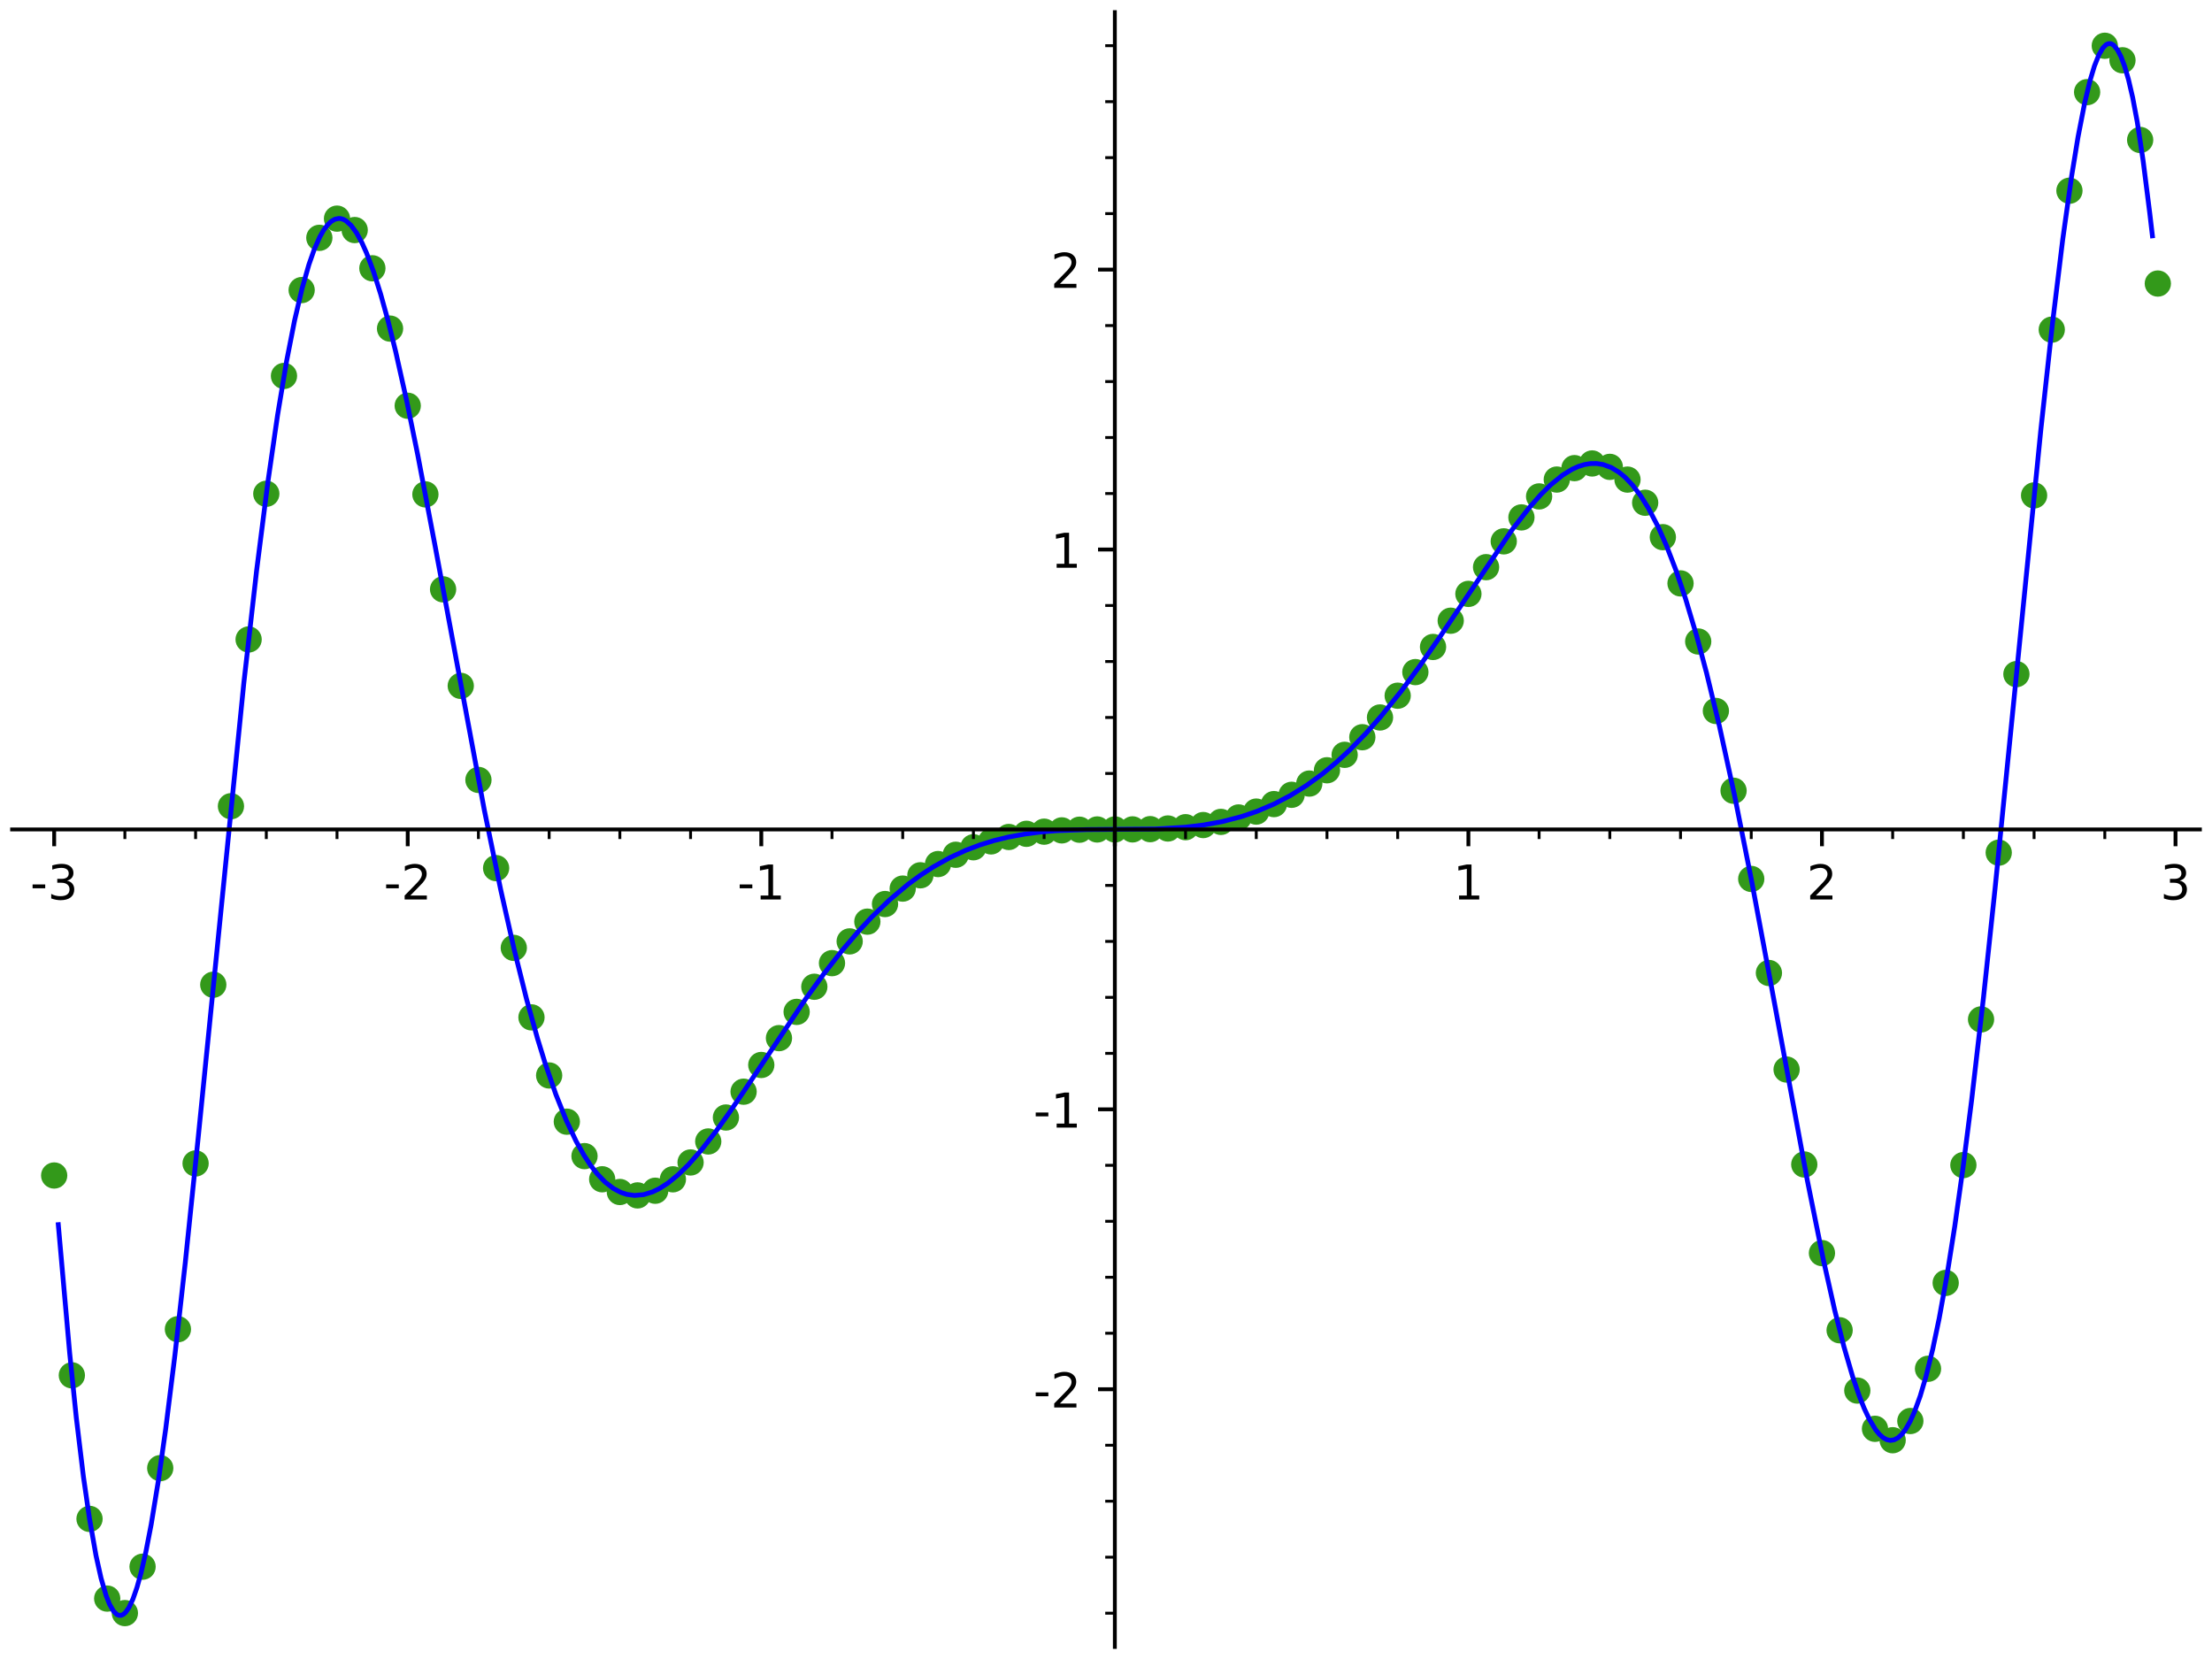 <?xml version="1.0" encoding="utf-8" standalone="no"?>
<!DOCTYPE svg PUBLIC "-//W3C//DTD SVG 1.1//EN"
  "http://www.w3.org/Graphics/SVG/1.1/DTD/svg11.dtd">
<!-- Created with matplotlib (http://matplotlib.org/) -->
<svg height="345.6pt" version="1.1" viewBox="0 0 460.8 345.6" width="460.8pt" xmlns="http://www.w3.org/2000/svg" xmlns:xlink="http://www.w3.org/1999/xlink">
 <defs>
  <style type="text/css">
*{stroke-linecap:butt;stroke-linejoin:round;}
  </style>
 </defs>
 <g id="figure_1">
  <g id="patch_1">
   <path d="M 0 345.6 
L 460.8 345.6 
L 460.8 0 
L 0 0 
z
" style="fill:#ffffff;"/>
  </g>
  <g id="axes_1">
   <g id="patch_2">
    <path d="M 2.52 343.08 
L 458.28 343.08 
L 458.28 2.52 
L 2.52 2.52 
z
" style="fill:#ffffff;"/>
   </g>
   <g id="PathCollection_1">
    <defs>
     <path d="M 0 2.739 
C 0.726 2.739 1.423 2.45 1.936 1.936 
C 2.45 1.423 2.739 0.726 2.739 0 
C 2.739 -0.726 2.45 -1.423 1.936 -1.936 
C 1.423 -2.45 0.726 -2.739 0 -2.739 
C -0.726 -2.739 -1.423 -2.45 -1.936 -1.936 
C -2.45 -1.423 -2.739 -0.726 -2.739 0 
C -2.739 0.726 -2.45 1.423 -1.936 1.936 
C -1.423 2.45 -0.726 2.739 0 2.739 
z
" id="C0_0_0450a8b1fb"/>
    </defs>
    <g clip-path="url(#pcba7b1904e)">
     <use style="fill:#33991a;" x="11.285" xlink:href="#C0_0_0450a8b1fb" y="244.877"/>
    </g>
    <g clip-path="url(#pcba7b1904e)">
     <use style="fill:#33991a;" x="14.967" xlink:href="#C0_0_0450a8b1fb" y="286.504"/>
    </g>
    <g clip-path="url(#pcba7b1904e)">
     <use style="fill:#33991a;" x="18.65" xlink:href="#C0_0_0450a8b1fb" y="316.412"/>
    </g>
    <g clip-path="url(#pcba7b1904e)">
     <use style="fill:#33991a;" x="22.332" xlink:href="#C0_0_0450a8b1fb" y="333.014"/>
    </g>
    <g clip-path="url(#pcba7b1904e)">
     <use style="fill:#33991a;" x="26.015" xlink:href="#C0_0_0450a8b1fb" y="336.038"/>
    </g>
    <g clip-path="url(#pcba7b1904e)">
     <use style="fill:#33991a;" x="29.698" xlink:href="#C0_0_0450a8b1fb" y="326.375"/>
    </g>
    <g clip-path="url(#pcba7b1904e)">
     <use style="fill:#33991a;" x="33.38" xlink:href="#C0_0_0450a8b1fb" y="305.841"/>
    </g>
    <g clip-path="url(#pcba7b1904e)">
     <use style="fill:#33991a;" x="37.063" xlink:href="#C0_0_0450a8b1fb" y="276.899"/>
    </g>
    <g clip-path="url(#pcba7b1904e)">
     <use style="fill:#33991a;" x="40.746" xlink:href="#C0_0_0450a8b1fb" y="242.365"/>
    </g>
    <g clip-path="url(#pcba7b1904e)">
     <use style="fill:#33991a;" x="44.428" xlink:href="#C0_0_0450a8b1fb" y="205.135"/>
    </g>
    <g clip-path="url(#pcba7b1904e)">
     <use style="fill:#33991a;" x="48.111" xlink:href="#C0_0_0450a8b1fb" y="167.949"/>
    </g>
    <g clip-path="url(#pcba7b1904e)">
     <use style="fill:#33991a;" x="51.793" xlink:href="#C0_0_0450a8b1fb" y="133.211"/>
    </g>
    <g clip-path="url(#pcba7b1904e)">
     <use style="fill:#33991a;" x="55.476" xlink:href="#C0_0_0450a8b1fb" y="102.863"/>
    </g>
    <g clip-path="url(#pcba7b1904e)">
     <use style="fill:#33991a;" x="59.159" xlink:href="#C0_0_0450a8b1fb" y="78.315"/>
    </g>
    <g clip-path="url(#pcba7b1904e)">
     <use style="fill:#33991a;" x="62.841" xlink:href="#C0_0_0450a8b1fb" y="60.429"/>
    </g>
    <g clip-path="url(#pcba7b1904e)">
     <use style="fill:#33991a;" x="66.524" xlink:href="#C0_0_0450a8b1fb" y="49.546"/>
    </g>
    <g clip-path="url(#pcba7b1904e)">
     <use style="fill:#33991a;" x="70.206" xlink:href="#C0_0_0450a8b1fb" y="45.546"/>
    </g>
    <g clip-path="url(#pcba7b1904e)">
     <use style="fill:#33991a;" x="73.889" xlink:href="#C0_0_0450a8b1fb" y="47.924"/>
    </g>
    <g clip-path="url(#pcba7b1904e)">
     <use style="fill:#33991a;" x="77.572" xlink:href="#C0_0_0450a8b1fb" y="55.89"/>
    </g>
    <g clip-path="url(#pcba7b1904e)">
     <use style="fill:#33991a;" x="81.254" xlink:href="#C0_0_0450a8b1fb" y="68.454"/>
    </g>
    <g clip-path="url(#pcba7b1904e)">
     <use style="fill:#33991a;" x="84.937" xlink:href="#C0_0_0450a8b1fb" y="84.527"/>
    </g>
    <g clip-path="url(#pcba7b1904e)">
     <use style="fill:#33991a;" x="88.619" xlink:href="#C0_0_0450a8b1fb" y="102.989"/>
    </g>
    <g clip-path="url(#pcba7b1904e)">
     <use style="fill:#33991a;" x="92.302" xlink:href="#C0_0_0450a8b1fb" y="122.768"/>
    </g>
    <g clip-path="url(#pcba7b1904e)">
     <use style="fill:#33991a;" x="95.985" xlink:href="#C0_0_0450a8b1fb" y="142.88"/>
    </g>
    <g clip-path="url(#pcba7b1904e)">
     <use style="fill:#33991a;" x="99.667" xlink:href="#C0_0_0450a8b1fb" y="162.473"/>
    </g>
    <g clip-path="url(#pcba7b1904e)">
     <use style="fill:#33991a;" x="103.35" xlink:href="#C0_0_0450a8b1fb" y="180.848"/>
    </g>
    <g clip-path="url(#pcba7b1904e)">
     <use style="fill:#33991a;" x="107.033" xlink:href="#C0_0_0450a8b1fb" y="197.463"/>
    </g>
    <g clip-path="url(#pcba7b1904e)">
     <use style="fill:#33991a;" x="110.715" xlink:href="#C0_0_0450a8b1fb" y="211.937"/>
    </g>
    <g clip-path="url(#pcba7b1904e)">
     <use style="fill:#33991a;" x="114.398" xlink:href="#C0_0_0450a8b1fb" y="224.038"/>
    </g>
    <g clip-path="url(#pcba7b1904e)">
     <use style="fill:#33991a;" x="118.08" xlink:href="#C0_0_0450a8b1fb" y="233.667"/>
    </g>
    <g clip-path="url(#pcba7b1904e)">
     <use style="fill:#33991a;" x="121.763" xlink:href="#C0_0_0450a8b1fb" y="240.84"/>
    </g>
    <g clip-path="url(#pcba7b1904e)">
     <use style="fill:#33991a;" x="125.446" xlink:href="#C0_0_0450a8b1fb" y="245.663"/>
    </g>
    <g clip-path="url(#pcba7b1904e)">
     <use style="fill:#33991a;" x="129.128" xlink:href="#C0_0_0450a8b1fb" y="248.314"/>
    </g>
    <g clip-path="url(#pcba7b1904e)">
     <use style="fill:#33991a;" x="132.811" xlink:href="#C0_0_0450a8b1fb" y="249.024"/>
    </g>
    <g clip-path="url(#pcba7b1904e)">
     <use style="fill:#33991a;" x="136.493" xlink:href="#C0_0_0450a8b1fb" y="248.051"/>
    </g>
    <g clip-path="url(#pcba7b1904e)">
     <use style="fill:#33991a;" x="140.176" xlink:href="#C0_0_0450a8b1fb" y="245.671"/>
    </g>
    <g clip-path="url(#pcba7b1904e)">
     <use style="fill:#33991a;" x="143.859" xlink:href="#C0_0_0450a8b1fb" y="242.16"/>
    </g>
    <g clip-path="url(#pcba7b1904e)">
     <use style="fill:#33991a;" x="147.541" xlink:href="#C0_0_0450a8b1fb" y="237.786"/>
    </g>
    <g clip-path="url(#pcba7b1904e)">
     <use style="fill:#33991a;" x="151.224" xlink:href="#C0_0_0450a8b1fb" y="232.797"/>
    </g>
    <g clip-path="url(#pcba7b1904e)">
     <use style="fill:#33991a;" x="154.906" xlink:href="#C0_0_0450a8b1fb" y="227.419"/>
    </g>
    <g clip-path="url(#pcba7b1904e)">
     <use style="fill:#33991a;" x="158.589" xlink:href="#C0_0_0450a8b1fb" y="221.852"/>
    </g>
    <g clip-path="url(#pcba7b1904e)">
     <use style="fill:#33991a;" x="162.272" xlink:href="#C0_0_0450a8b1fb" y="216.263"/>
    </g>
    <g clip-path="url(#pcba7b1904e)">
     <use style="fill:#33991a;" x="165.954" xlink:href="#C0_0_0450a8b1fb" y="210.795"/>
    </g>
    <g clip-path="url(#pcba7b1904e)">
     <use style="fill:#33991a;" x="169.637" xlink:href="#C0_0_0450a8b1fb" y="205.56"/>
    </g>
    <g clip-path="url(#pcba7b1904e)">
     <use style="fill:#33991a;" x="173.32" xlink:href="#C0_0_0450a8b1fb" y="200.643"/>
    </g>
    <g clip-path="url(#pcba7b1904e)">
     <use style="fill:#33991a;" x="177.002" xlink:href="#C0_0_0450a8b1fb" y="196.108"/>
    </g>
    <g clip-path="url(#pcba7b1904e)">
     <use style="fill:#33991a;" x="180.685" xlink:href="#C0_0_0450a8b1fb" y="191.995"/>
    </g>
    <g clip-path="url(#pcba7b1904e)">
     <use style="fill:#33991a;" x="184.367" xlink:href="#C0_0_0450a8b1fb" y="188.327"/>
    </g>
    <g clip-path="url(#pcba7b1904e)">
     <use style="fill:#33991a;" x="188.05" xlink:href="#C0_0_0450a8b1fb" y="185.11"/>
    </g>
    <g clip-path="url(#pcba7b1904e)">
     <use style="fill:#33991a;" x="191.733" xlink:href="#C0_0_0450a8b1fb" y="182.339"/>
    </g>
    <g clip-path="url(#pcba7b1904e)">
     <use style="fill:#33991a;" x="195.415" xlink:href="#C0_0_0450a8b1fb" y="179.998"/>
    </g>
    <g clip-path="url(#pcba7b1904e)">
     <use style="fill:#33991a;" x="199.098" xlink:href="#C0_0_0450a8b1fb" y="178.063"/>
    </g>
    <g clip-path="url(#pcba7b1904e)">
     <use style="fill:#33991a;" x="202.78" xlink:href="#C0_0_0450a8b1fb" y="176.501"/>
    </g>
    <g clip-path="url(#pcba7b1904e)">
     <use style="fill:#33991a;" x="206.463" xlink:href="#C0_0_0450a8b1fb" y="175.279"/>
    </g>
    <g clip-path="url(#pcba7b1904e)">
     <use style="fill:#33991a;" x="210.146" xlink:href="#C0_0_0450a8b1fb" y="174.358"/>
    </g>
    <g clip-path="url(#pcba7b1904e)">
     <use style="fill:#33991a;" x="213.828" xlink:href="#C0_0_0450a8b1fb" y="173.696"/>
    </g>
    <g clip-path="url(#pcba7b1904e)">
     <use style="fill:#33991a;" x="217.511" xlink:href="#C0_0_0450a8b1fb" y="173.252"/>
    </g>
    <g clip-path="url(#pcba7b1904e)">
     <use style="fill:#33991a;" x="221.193" xlink:href="#C0_0_0450a8b1fb" y="172.982"/>
    </g>
    <g clip-path="url(#pcba7b1904e)">
     <use style="fill:#33991a;" x="224.876" xlink:href="#C0_0_0450a8b1fb" y="172.844"/>
    </g>
    <g clip-path="url(#pcba7b1904e)">
     <use style="fill:#33991a;" x="228.559" xlink:href="#C0_0_0450a8b1fb" y="172.793"/>
    </g>
    <g clip-path="url(#pcba7b1904e)">
     <use style="fill:#33991a;" x="232.241" xlink:href="#C0_0_0450a8b1fb" y="172.785"/>
    </g>
    <g clip-path="url(#pcba7b1904e)">
     <use style="fill:#33991a;" x="235.924" xlink:href="#C0_0_0450a8b1fb" y="172.778"/>
    </g>
    <g clip-path="url(#pcba7b1904e)">
     <use style="fill:#33991a;" x="239.607" xlink:href="#C0_0_0450a8b1fb" y="172.727"/>
    </g>
    <g clip-path="url(#pcba7b1904e)">
     <use style="fill:#33991a;" x="243.289" xlink:href="#C0_0_0450a8b1fb" y="172.589"/>
    </g>
    <g clip-path="url(#pcba7b1904e)">
     <use style="fill:#33991a;" x="246.972" xlink:href="#C0_0_0450a8b1fb" y="172.319"/>
    </g>
    <g clip-path="url(#pcba7b1904e)">
     <use style="fill:#33991a;" x="250.654" xlink:href="#C0_0_0450a8b1fb" y="171.875"/>
    </g>
    <g clip-path="url(#pcba7b1904e)">
     <use style="fill:#33991a;" x="254.337" xlink:href="#C0_0_0450a8b1fb" y="171.213"/>
    </g>
    <g clip-path="url(#pcba7b1904e)">
     <use style="fill:#33991a;" x="258.02" xlink:href="#C0_0_0450a8b1fb" y="170.291"/>
    </g>
    <g clip-path="url(#pcba7b1904e)">
     <use style="fill:#33991a;" x="261.702" xlink:href="#C0_0_0450a8b1fb" y="169.069"/>
    </g>
    <g clip-path="url(#pcba7b1904e)">
     <use style="fill:#33991a;" x="265.385" xlink:href="#C0_0_0450a8b1fb" y="167.508"/>
    </g>
    <g clip-path="url(#pcba7b1904e)">
     <use style="fill:#33991a;" x="269.067" xlink:href="#C0_0_0450a8b1fb" y="165.572"/>
    </g>
    <g clip-path="url(#pcba7b1904e)">
     <use style="fill:#33991a;" x="272.75" xlink:href="#C0_0_0450a8b1fb" y="163.231"/>
    </g>
    <g clip-path="url(#pcba7b1904e)">
     <use style="fill:#33991a;" x="276.433" xlink:href="#C0_0_0450a8b1fb" y="160.461"/>
    </g>
    <g clip-path="url(#pcba7b1904e)">
     <use style="fill:#33991a;" x="280.115" xlink:href="#C0_0_0450a8b1fb" y="157.244"/>
    </g>
    <g clip-path="url(#pcba7b1904e)">
     <use style="fill:#33991a;" x="283.798" xlink:href="#C0_0_0450a8b1fb" y="153.576"/>
    </g>
    <g clip-path="url(#pcba7b1904e)">
     <use style="fill:#33991a;" x="287.48" xlink:href="#C0_0_0450a8b1fb" y="149.463"/>
    </g>
    <g clip-path="url(#pcba7b1904e)">
     <use style="fill:#33991a;" x="291.163" xlink:href="#C0_0_0450a8b1fb" y="144.927"/>
    </g>
    <g clip-path="url(#pcba7b1904e)">
     <use style="fill:#33991a;" x="294.846" xlink:href="#C0_0_0450a8b1fb" y="140.011"/>
    </g>
    <g clip-path="url(#pcba7b1904e)">
     <use style="fill:#33991a;" x="298.528" xlink:href="#C0_0_0450a8b1fb" y="134.775"/>
    </g>
    <g clip-path="url(#pcba7b1904e)">
     <use style="fill:#33991a;" x="302.211" xlink:href="#C0_0_0450a8b1fb" y="129.307"/>
    </g>
    <g clip-path="url(#pcba7b1904e)">
     <use style="fill:#33991a;" x="305.894" xlink:href="#C0_0_0450a8b1fb" y="123.719"/>
    </g>
    <g clip-path="url(#pcba7b1904e)">
     <use style="fill:#33991a;" x="309.576" xlink:href="#C0_0_0450a8b1fb" y="118.151"/>
    </g>
    <g clip-path="url(#pcba7b1904e)">
     <use style="fill:#33991a;" x="313.259" xlink:href="#C0_0_0450a8b1fb" y="112.774"/>
    </g>
    <g clip-path="url(#pcba7b1904e)">
     <use style="fill:#33991a;" x="316.941" xlink:href="#C0_0_0450a8b1fb" y="107.785"/>
    </g>
    <g clip-path="url(#pcba7b1904e)">
     <use style="fill:#33991a;" x="320.624" xlink:href="#C0_0_0450a8b1fb" y="103.411"/>
    </g>
    <g clip-path="url(#pcba7b1904e)">
     <use style="fill:#33991a;" x="324.307" xlink:href="#C0_0_0450a8b1fb" y="99.9"/>
    </g>
    <g clip-path="url(#pcba7b1904e)">
     <use style="fill:#33991a;" x="327.989" xlink:href="#C0_0_0450a8b1fb" y="97.52"/>
    </g>
    <g clip-path="url(#pcba7b1904e)">
     <use style="fill:#33991a;" x="331.672" xlink:href="#C0_0_0450a8b1fb" y="96.547"/>
    </g>
    <g clip-path="url(#pcba7b1904e)">
     <use style="fill:#33991a;" x="335.354" xlink:href="#C0_0_0450a8b1fb" y="97.256"/>
    </g>
    <g clip-path="url(#pcba7b1904e)">
     <use style="fill:#33991a;" x="339.037" xlink:href="#C0_0_0450a8b1fb" y="99.908"/>
    </g>
    <g clip-path="url(#pcba7b1904e)">
     <use style="fill:#33991a;" x="342.72" xlink:href="#C0_0_0450a8b1fb" y="104.731"/>
    </g>
    <g clip-path="url(#pcba7b1904e)">
     <use style="fill:#33991a;" x="346.402" xlink:href="#C0_0_0450a8b1fb" y="111.903"/>
    </g>
    <g clip-path="url(#pcba7b1904e)">
     <use style="fill:#33991a;" x="350.085" xlink:href="#C0_0_0450a8b1fb" y="121.532"/>
    </g>
    <g clip-path="url(#pcba7b1904e)">
     <use style="fill:#33991a;" x="353.767" xlink:href="#C0_0_0450a8b1fb" y="133.634"/>
    </g>
    <g clip-path="url(#pcba7b1904e)">
     <use style="fill:#33991a;" x="357.45" xlink:href="#C0_0_0450a8b1fb" y="148.108"/>
    </g>
    <g clip-path="url(#pcba7b1904e)">
     <use style="fill:#33991a;" x="361.133" xlink:href="#C0_0_0450a8b1fb" y="164.723"/>
    </g>
    <g clip-path="url(#pcba7b1904e)">
     <use style="fill:#33991a;" x="364.815" xlink:href="#C0_0_0450a8b1fb" y="183.097"/>
    </g>
    <g clip-path="url(#pcba7b1904e)">
     <use style="fill:#33991a;" x="368.498" xlink:href="#C0_0_0450a8b1fb" y="202.691"/>
    </g>
    <g clip-path="url(#pcba7b1904e)">
     <use style="fill:#33991a;" x="372.181" xlink:href="#C0_0_0450a8b1fb" y="222.803"/>
    </g>
    <g clip-path="url(#pcba7b1904e)">
     <use style="fill:#33991a;" x="375.863" xlink:href="#C0_0_0450a8b1fb" y="242.581"/>
    </g>
    <g clip-path="url(#pcba7b1904e)">
     <use style="fill:#33991a;" x="379.546" xlink:href="#C0_0_0450a8b1fb" y="261.044"/>
    </g>
    <g clip-path="url(#pcba7b1904e)">
     <use style="fill:#33991a;" x="383.228" xlink:href="#C0_0_0450a8b1fb" y="277.116"/>
    </g>
    <g clip-path="url(#pcba7b1904e)">
     <use style="fill:#33991a;" x="386.911" xlink:href="#C0_0_0450a8b1fb" y="289.681"/>
    </g>
    <g clip-path="url(#pcba7b1904e)">
     <use style="fill:#33991a;" x="390.594" xlink:href="#C0_0_0450a8b1fb" y="297.646"/>
    </g>
    <g clip-path="url(#pcba7b1904e)">
     <use style="fill:#33991a;" x="394.276" xlink:href="#C0_0_0450a8b1fb" y="300.025"/>
    </g>
    <g clip-path="url(#pcba7b1904e)">
     <use style="fill:#33991a;" x="397.959" xlink:href="#C0_0_0450a8b1fb" y="296.024"/>
    </g>
    <g clip-path="url(#pcba7b1904e)">
     <use style="fill:#33991a;" x="401.641" xlink:href="#C0_0_0450a8b1fb" y="285.142"/>
    </g>
    <g clip-path="url(#pcba7b1904e)">
     <use style="fill:#33991a;" x="405.324" xlink:href="#C0_0_0450a8b1fb" y="267.256"/>
    </g>
    <g clip-path="url(#pcba7b1904e)">
     <use style="fill:#33991a;" x="409.007" xlink:href="#C0_0_0450a8b1fb" y="242.707"/>
    </g>
    <g clip-path="url(#pcba7b1904e)">
     <use style="fill:#33991a;" x="412.689" xlink:href="#C0_0_0450a8b1fb" y="212.36"/>
    </g>
    <g clip-path="url(#pcba7b1904e)">
     <use style="fill:#33991a;" x="416.372" xlink:href="#C0_0_0450a8b1fb" y="177.622"/>
    </g>
    <g clip-path="url(#pcba7b1904e)">
     <use style="fill:#33991a;" x="420.054" xlink:href="#C0_0_0450a8b1fb" y="140.436"/>
    </g>
    <g clip-path="url(#pcba7b1904e)">
     <use style="fill:#33991a;" x="423.737" xlink:href="#C0_0_0450a8b1fb" y="103.205"/>
    </g>
    <g clip-path="url(#pcba7b1904e)">
     <use style="fill:#33991a;" x="427.42" xlink:href="#C0_0_0450a8b1fb" y="68.671"/>
    </g>
    <g clip-path="url(#pcba7b1904e)">
     <use style="fill:#33991a;" x="431.102" xlink:href="#C0_0_0450a8b1fb" y="39.729"/>
    </g>
    <g clip-path="url(#pcba7b1904e)">
     <use style="fill:#33991a;" x="434.785" xlink:href="#C0_0_0450a8b1fb" y="19.196"/>
    </g>
    <g clip-path="url(#pcba7b1904e)">
     <use style="fill:#33991a;" x="438.468" xlink:href="#C0_0_0450a8b1fb" y="9.533"/>
    </g>
    <g clip-path="url(#pcba7b1904e)">
     <use style="fill:#33991a;" x="442.15" xlink:href="#C0_0_0450a8b1fb" y="12.556"/>
    </g>
    <g clip-path="url(#pcba7b1904e)">
     <use style="fill:#33991a;" x="445.833" xlink:href="#C0_0_0450a8b1fb" y="29.158"/>
    </g>
    <g clip-path="url(#pcba7b1904e)">
     <use style="fill:#33991a;" x="449.515" xlink:href="#C0_0_0450a8b1fb" y="59.067"/>
    </g>
   </g>
   <g id="matplotlib.axis_1">
    <g id="xtick_1">
     <g id="line2d_1">
      <defs>
       <path d="M 0 0 
L 0 3.5 
" id="m8603356bc2" style="stroke:#000000;stroke-width:0.8;"/>
      </defs>
      <g>
       <use style="stroke:#000000;stroke-width:0.8;" x="11.285" xlink:href="#m8603356bc2" y="172.785"/>
      </g>
     </g>
     <g id="text_1">
      <!-- -3 -->
      <defs>
       <path d="M 4.891 31.391 
L 31.203 31.391 
L 31.203 23.391 
L 4.891 23.391 
z
" id="DejaVuSans-2d"/>
       <path d="M 40.578 39.312 
Q 47.656 37.797 51.625 33 
Q 55.609 28.219 55.609 21.188 
Q 55.609 10.406 48.188 4.484 
Q 40.766 -1.422 27.094 -1.422 
Q 22.516 -1.422 17.656 -0.516 
Q 12.797 0.391 7.625 2.203 
L 7.625 11.719 
Q 11.719 9.328 16.594 8.109 
Q 21.484 6.891 26.812 6.891 
Q 36.078 6.891 40.938 10.547 
Q 45.797 14.203 45.797 21.188 
Q 45.797 27.641 41.281 31.266 
Q 36.766 34.906 28.719 34.906 
L 20.219 34.906 
L 20.219 43.016 
L 29.109 43.016 
Q 36.375 43.016 40.234 45.922 
Q 44.094 48.828 44.094 54.297 
Q 44.094 59.906 40.109 62.906 
Q 36.141 65.922 28.719 65.922 
Q 24.656 65.922 20.016 65.031 
Q 15.375 64.156 9.812 62.312 
L 9.812 71.094 
Q 15.438 72.656 20.344 73.438 
Q 25.25 74.219 29.594 74.219 
Q 40.828 74.219 47.359 69.109 
Q 53.906 64.016 53.906 55.328 
Q 53.906 49.266 50.438 45.094 
Q 46.969 40.922 40.578 39.312 
z
" id="DejaVuSans-33"/>
      </defs>
      <g transform="translate(6.299 187.384)scale(0.1 -0.1)">
       <use xlink:href="#DejaVuSans-2d"/>
       <use x="36.084" xlink:href="#DejaVuSans-33"/>
      </g>
     </g>
    </g>
    <g id="xtick_2">
     <g id="line2d_2">
      <g>
       <use style="stroke:#000000;stroke-width:0.8;" x="84.937" xlink:href="#m8603356bc2" y="172.785"/>
      </g>
     </g>
     <g id="text_2">
      <!-- -2 -->
      <defs>
       <path d="M 19.188 8.297 
L 53.609 8.297 
L 53.609 0 
L 7.328 0 
L 7.328 8.297 
Q 12.938 14.109 22.625 23.891 
Q 32.328 33.688 34.812 36.531 
Q 39.547 41.844 41.422 45.531 
Q 43.312 49.219 43.312 52.781 
Q 43.312 58.594 39.234 62.25 
Q 35.156 65.922 28.609 65.922 
Q 23.969 65.922 18.812 64.312 
Q 13.672 62.703 7.812 59.422 
L 7.812 69.391 
Q 13.766 71.781 18.938 73 
Q 24.125 74.219 28.422 74.219 
Q 39.75 74.219 46.484 68.547 
Q 53.219 62.891 53.219 53.422 
Q 53.219 48.922 51.531 44.891 
Q 49.859 40.875 45.406 35.406 
Q 44.188 33.984 37.641 27.219 
Q 31.109 20.453 19.188 8.297 
z
" id="DejaVuSans-32"/>
      </defs>
      <g transform="translate(79.952 187.384)scale(0.1 -0.1)">
       <use xlink:href="#DejaVuSans-2d"/>
       <use x="36.084" xlink:href="#DejaVuSans-32"/>
      </g>
     </g>
    </g>
    <g id="xtick_3">
     <g id="line2d_3">
      <g>
       <use style="stroke:#000000;stroke-width:0.8;" x="158.589" xlink:href="#m8603356bc2" y="172.785"/>
      </g>
     </g>
     <g id="text_3">
      <!-- -1 -->
      <defs>
       <path d="M 12.406 8.297 
L 28.516 8.297 
L 28.516 63.922 
L 10.984 60.406 
L 10.984 69.391 
L 28.422 72.906 
L 38.281 72.906 
L 38.281 8.297 
L 54.391 8.297 
L 54.391 0 
L 12.406 0 
z
" id="DejaVuSans-31"/>
      </defs>
      <g transform="translate(153.604 187.384)scale(0.1 -0.1)">
       <use xlink:href="#DejaVuSans-2d"/>
       <use x="36.084" xlink:href="#DejaVuSans-31"/>
      </g>
     </g>
    </g>
    <g id="xtick_4">
     <g id="line2d_4">
      <g>
       <use style="stroke:#000000;stroke-width:0.8;" x="232.241" xlink:href="#m8603356bc2" y="172.785"/>
      </g>
     </g>
    </g>
    <g id="xtick_5">
     <g id="line2d_5">
      <g>
       <use style="stroke:#000000;stroke-width:0.8;" x="305.894" xlink:href="#m8603356bc2" y="172.785"/>
      </g>
     </g>
     <g id="text_4">
      <!-- 1 -->
      <g transform="translate(302.712 187.384)scale(0.1 -0.1)">
       <use xlink:href="#DejaVuSans-31"/>
      </g>
     </g>
    </g>
    <g id="xtick_6">
     <g id="line2d_6">
      <g>
       <use style="stroke:#000000;stroke-width:0.8;" x="379.546" xlink:href="#m8603356bc2" y="172.785"/>
      </g>
     </g>
     <g id="text_5">
      <!-- 2 -->
      <g transform="translate(376.365 187.384)scale(0.1 -0.1)">
       <use xlink:href="#DejaVuSans-32"/>
      </g>
     </g>
    </g>
    <g id="xtick_7">
     <g id="line2d_7">
      <g>
       <use style="stroke:#000000;stroke-width:0.8;" x="453.198" xlink:href="#m8603356bc2" y="172.785"/>
      </g>
     </g>
     <g id="text_6">
      <!-- 3 -->
      <g transform="translate(450.017 187.384)scale(0.1 -0.1)">
       <use xlink:href="#DejaVuSans-33"/>
      </g>
     </g>
    </g>
    <g id="xtick_8">
     <g id="line2d_8">
      <defs>
       <path d="M 0 0 
L 0 2 
" id="m2ef094868b" style="stroke:#000000;stroke-width:0.6;"/>
      </defs>
      <g>
       <use style="stroke:#000000;stroke-width:0.6;" x="26.015" xlink:href="#m2ef094868b" y="172.785"/>
      </g>
     </g>
    </g>
    <g id="xtick_9">
     <g id="line2d_9">
      <g>
       <use style="stroke:#000000;stroke-width:0.6;" x="40.746" xlink:href="#m2ef094868b" y="172.785"/>
      </g>
     </g>
    </g>
    <g id="xtick_10">
     <g id="line2d_10">
      <g>
       <use style="stroke:#000000;stroke-width:0.6;" x="55.476" xlink:href="#m2ef094868b" y="172.785"/>
      </g>
     </g>
    </g>
    <g id="xtick_11">
     <g id="line2d_11">
      <g>
       <use style="stroke:#000000;stroke-width:0.6;" x="70.206" xlink:href="#m2ef094868b" y="172.785"/>
      </g>
     </g>
    </g>
    <g id="xtick_12">
     <g id="line2d_12">
      <g>
       <use style="stroke:#000000;stroke-width:0.6;" x="99.667" xlink:href="#m2ef094868b" y="172.785"/>
      </g>
     </g>
    </g>
    <g id="xtick_13">
     <g id="line2d_13">
      <g>
       <use style="stroke:#000000;stroke-width:0.6;" x="114.398" xlink:href="#m2ef094868b" y="172.785"/>
      </g>
     </g>
    </g>
    <g id="xtick_14">
     <g id="line2d_14">
      <g>
       <use style="stroke:#000000;stroke-width:0.6;" x="129.128" xlink:href="#m2ef094868b" y="172.785"/>
      </g>
     </g>
    </g>
    <g id="xtick_15">
     <g id="line2d_15">
      <g>
       <use style="stroke:#000000;stroke-width:0.6;" x="143.859" xlink:href="#m2ef094868b" y="172.785"/>
      </g>
     </g>
    </g>
    <g id="xtick_16">
     <g id="line2d_16">
      <g>
       <use style="stroke:#000000;stroke-width:0.6;" x="173.32" xlink:href="#m2ef094868b" y="172.785"/>
      </g>
     </g>
    </g>
    <g id="xtick_17">
     <g id="line2d_17">
      <g>
       <use style="stroke:#000000;stroke-width:0.6;" x="188.05" xlink:href="#m2ef094868b" y="172.785"/>
      </g>
     </g>
    </g>
    <g id="xtick_18">
     <g id="line2d_18">
      <g>
       <use style="stroke:#000000;stroke-width:0.6;" x="202.78" xlink:href="#m2ef094868b" y="172.785"/>
      </g>
     </g>
    </g>
    <g id="xtick_19">
     <g id="line2d_19">
      <g>
       <use style="stroke:#000000;stroke-width:0.6;" x="217.511" xlink:href="#m2ef094868b" y="172.785"/>
      </g>
     </g>
    </g>
    <g id="xtick_20">
     <g id="line2d_20">
      <g>
       <use style="stroke:#000000;stroke-width:0.6;" x="246.972" xlink:href="#m2ef094868b" y="172.785"/>
      </g>
     </g>
    </g>
    <g id="xtick_21">
     <g id="line2d_21">
      <g>
       <use style="stroke:#000000;stroke-width:0.6;" x="261.702" xlink:href="#m2ef094868b" y="172.785"/>
      </g>
     </g>
    </g>
    <g id="xtick_22">
     <g id="line2d_22">
      <g>
       <use style="stroke:#000000;stroke-width:0.6;" x="276.433" xlink:href="#m2ef094868b" y="172.785"/>
      </g>
     </g>
    </g>
    <g id="xtick_23">
     <g id="line2d_23">
      <g>
       <use style="stroke:#000000;stroke-width:0.6;" x="291.163" xlink:href="#m2ef094868b" y="172.785"/>
      </g>
     </g>
    </g>
    <g id="xtick_24">
     <g id="line2d_24">
      <g>
       <use style="stroke:#000000;stroke-width:0.6;" x="320.624" xlink:href="#m2ef094868b" y="172.785"/>
      </g>
     </g>
    </g>
    <g id="xtick_25">
     <g id="line2d_25">
      <g>
       <use style="stroke:#000000;stroke-width:0.6;" x="335.354" xlink:href="#m2ef094868b" y="172.785"/>
      </g>
     </g>
    </g>
    <g id="xtick_26">
     <g id="line2d_26">
      <g>
       <use style="stroke:#000000;stroke-width:0.6;" x="350.085" xlink:href="#m2ef094868b" y="172.785"/>
      </g>
     </g>
    </g>
    <g id="xtick_27">
     <g id="line2d_27">
      <g>
       <use style="stroke:#000000;stroke-width:0.6;" x="364.815" xlink:href="#m2ef094868b" y="172.785"/>
      </g>
     </g>
    </g>
    <g id="xtick_28">
     <g id="line2d_28">
      <g>
       <use style="stroke:#000000;stroke-width:0.6;" x="394.276" xlink:href="#m2ef094868b" y="172.785"/>
      </g>
     </g>
    </g>
    <g id="xtick_29">
     <g id="line2d_29">
      <g>
       <use style="stroke:#000000;stroke-width:0.6;" x="409.007" xlink:href="#m2ef094868b" y="172.785"/>
      </g>
     </g>
    </g>
    <g id="xtick_30">
     <g id="line2d_30">
      <g>
       <use style="stroke:#000000;stroke-width:0.6;" x="423.737" xlink:href="#m2ef094868b" y="172.785"/>
      </g>
     </g>
    </g>
    <g id="xtick_31">
     <g id="line2d_31">
      <g>
       <use style="stroke:#000000;stroke-width:0.6;" x="438.468" xlink:href="#m2ef094868b" y="172.785"/>
      </g>
     </g>
    </g>
   </g>
   <g id="matplotlib.axis_2">
    <g id="ytick_1">
     <g id="line2d_32">
      <defs>
       <path d="M 0 0 
L -3.5 0 
" id="m281c9d0851" style="stroke:#000000;stroke-width:0.8;"/>
      </defs>
      <g>
       <use style="stroke:#000000;stroke-width:0.8;" x="232.241" xlink:href="#m281c9d0851" y="289.406"/>
      </g>
     </g>
     <g id="text_7">
      <!-- -2 -->
      <g transform="translate(215.271 293.205)scale(0.1 -0.1)">
       <use xlink:href="#DejaVuSans-2d"/>
       <use x="36.084" xlink:href="#DejaVuSans-32"/>
      </g>
     </g>
    </g>
    <g id="ytick_2">
     <g id="line2d_33">
      <g>
       <use style="stroke:#000000;stroke-width:0.8;" x="232.241" xlink:href="#m281c9d0851" y="231.096"/>
      </g>
     </g>
     <g id="text_8">
      <!-- -1 -->
      <g transform="translate(215.271 234.895)scale(0.1 -0.1)">
       <use xlink:href="#DejaVuSans-2d"/>
       <use x="36.084" xlink:href="#DejaVuSans-31"/>
      </g>
     </g>
    </g>
    <g id="ytick_3">
     <g id="line2d_34">
      <g>
       <use style="stroke:#000000;stroke-width:0.8;" x="232.241" xlink:href="#m281c9d0851" y="172.785"/>
      </g>
     </g>
    </g>
    <g id="ytick_4">
     <g id="line2d_35">
      <g>
       <use style="stroke:#000000;stroke-width:0.8;" x="232.241" xlink:href="#m281c9d0851" y="114.475"/>
      </g>
     </g>
     <g id="text_9">
      <!-- 1 -->
      <g transform="translate(218.879 118.274)scale(0.1 -0.1)">
       <use xlink:href="#DejaVuSans-31"/>
      </g>
     </g>
    </g>
    <g id="ytick_5">
     <g id="line2d_36">
      <g>
       <use style="stroke:#000000;stroke-width:0.8;" x="232.241" xlink:href="#m281c9d0851" y="56.165"/>
      </g>
     </g>
     <g id="text_10">
      <!-- 2 -->
      <g transform="translate(218.879 59.964)scale(0.1 -0.1)">
       <use xlink:href="#DejaVuSans-32"/>
      </g>
     </g>
    </g>
    <g id="ytick_6">
     <g id="line2d_37">
      <defs>
       <path d="M 0 0 
L -2 0 
" id="mbf15abb222" style="stroke:#000000;stroke-width:0.6;"/>
      </defs>
      <g>
       <use style="stroke:#000000;stroke-width:0.6;" x="232.241" xlink:href="#mbf15abb222" y="336.054"/>
      </g>
     </g>
    </g>
    <g id="ytick_7">
     <g id="line2d_38">
      <g>
       <use style="stroke:#000000;stroke-width:0.6;" x="232.241" xlink:href="#mbf15abb222" y="324.392"/>
      </g>
     </g>
    </g>
    <g id="ytick_8">
     <g id="line2d_39">
      <g>
       <use style="stroke:#000000;stroke-width:0.6;" x="232.241" xlink:href="#mbf15abb222" y="312.73"/>
      </g>
     </g>
    </g>
    <g id="ytick_9">
     <g id="line2d_40">
      <g>
       <use style="stroke:#000000;stroke-width:0.6;" x="232.241" xlink:href="#mbf15abb222" y="301.068"/>
      </g>
     </g>
    </g>
    <g id="ytick_10">
     <g id="line2d_41">
      <g>
       <use style="stroke:#000000;stroke-width:0.6;" x="232.241" xlink:href="#mbf15abb222" y="277.744"/>
      </g>
     </g>
    </g>
    <g id="ytick_11">
     <g id="line2d_42">
      <g>
       <use style="stroke:#000000;stroke-width:0.6;" x="232.241" xlink:href="#mbf15abb222" y="266.082"/>
      </g>
     </g>
    </g>
    <g id="ytick_12">
     <g id="line2d_43">
      <g>
       <use style="stroke:#000000;stroke-width:0.6;" x="232.241" xlink:href="#mbf15abb222" y="254.42"/>
      </g>
     </g>
    </g>
    <g id="ytick_13">
     <g id="line2d_44">
      <g>
       <use style="stroke:#000000;stroke-width:0.6;" x="232.241" xlink:href="#mbf15abb222" y="242.758"/>
      </g>
     </g>
    </g>
    <g id="ytick_14">
     <g id="line2d_45">
      <g>
       <use style="stroke:#000000;stroke-width:0.6;" x="232.241" xlink:href="#mbf15abb222" y="219.433"/>
      </g>
     </g>
    </g>
    <g id="ytick_15">
     <g id="line2d_46">
      <g>
       <use style="stroke:#000000;stroke-width:0.6;" x="232.241" xlink:href="#mbf15abb222" y="207.771"/>
      </g>
     </g>
    </g>
    <g id="ytick_16">
     <g id="line2d_47">
      <g>
       <use style="stroke:#000000;stroke-width:0.6;" x="232.241" xlink:href="#mbf15abb222" y="196.109"/>
      </g>
     </g>
    </g>
    <g id="ytick_17">
     <g id="line2d_48">
      <g>
       <use style="stroke:#000000;stroke-width:0.6;" x="232.241" xlink:href="#mbf15abb222" y="184.447"/>
      </g>
     </g>
    </g>
    <g id="ytick_18">
     <g id="line2d_49">
      <g>
       <use style="stroke:#000000;stroke-width:0.6;" x="232.241" xlink:href="#mbf15abb222" y="161.123"/>
      </g>
     </g>
    </g>
    <g id="ytick_19">
     <g id="line2d_50">
      <g>
       <use style="stroke:#000000;stroke-width:0.6;" x="232.241" xlink:href="#mbf15abb222" y="149.461"/>
      </g>
     </g>
    </g>
    <g id="ytick_20">
     <g id="line2d_51">
      <g>
       <use style="stroke:#000000;stroke-width:0.6;" x="232.241" xlink:href="#mbf15abb222" y="137.799"/>
      </g>
     </g>
    </g>
    <g id="ytick_21">
     <g id="line2d_52">
      <g>
       <use style="stroke:#000000;stroke-width:0.6;" x="232.241" xlink:href="#mbf15abb222" y="126.137"/>
      </g>
     </g>
    </g>
    <g id="ytick_22">
     <g id="line2d_53">
      <g>
       <use style="stroke:#000000;stroke-width:0.6;" x="232.241" xlink:href="#mbf15abb222" y="102.813"/>
      </g>
     </g>
    </g>
    <g id="ytick_23">
     <g id="line2d_54">
      <g>
       <use style="stroke:#000000;stroke-width:0.6;" x="232.241" xlink:href="#mbf15abb222" y="91.151"/>
      </g>
     </g>
    </g>
    <g id="ytick_24">
     <g id="line2d_55">
      <g>
       <use style="stroke:#000000;stroke-width:0.6;" x="232.241" xlink:href="#mbf15abb222" y="79.489"/>
      </g>
     </g>
    </g>
    <g id="ytick_25">
     <g id="line2d_56">
      <g>
       <use style="stroke:#000000;stroke-width:0.6;" x="232.241" xlink:href="#mbf15abb222" y="67.827"/>
      </g>
     </g>
    </g>
    <g id="ytick_26">
     <g id="line2d_57">
      <g>
       <use style="stroke:#000000;stroke-width:0.6;" x="232.241" xlink:href="#mbf15abb222" y="44.503"/>
      </g>
     </g>
    </g>
    <g id="ytick_27">
     <g id="line2d_58">
      <g>
       <use style="stroke:#000000;stroke-width:0.6;" x="232.241" xlink:href="#mbf15abb222" y="32.841"/>
      </g>
     </g>
    </g>
    <g id="ytick_28">
     <g id="line2d_59">
      <g>
       <use style="stroke:#000000;stroke-width:0.6;" x="232.241" xlink:href="#mbf15abb222" y="21.179"/>
      </g>
     </g>
    </g>
    <g id="ytick_29">
     <g id="line2d_60">
      <g>
       <use style="stroke:#000000;stroke-width:0.6;" x="232.241" xlink:href="#mbf15abb222" y="9.517"/>
      </g>
     </g>
    </g>
   </g>
   <g id="line2d_61">
    <path clip-path="url(#pcba7b1904e)" d="M 12.144 255.118 
L 14.512 281.847 
L 15.896 295.346 
L 17.383 307.651 
L 18.643 316.369 
L 20.008 324.09 
L 21.052 328.768 
L 22.104 332.379 
L 22.816 334.183 
L 23.634 335.617 
L 24.326 336.309 
L 24.787 336.509 
L 25.249 336.501 
L 25.71 336.29 
L 26.171 335.875 
L 26.863 334.881 
L 27.702 333.09 
L 28.541 330.678 
L 29.421 327.505 
L 30.382 323.315 
L 31.496 317.566 
L 32.981 308.524 
L 34.509 297.74 
L 36.437 282.296 
L 38.594 263.055 
L 41.277 237.093 
L 50.789 142.325 
L 53.459 118.845 
L 55.81 100.377 
L 57.833 86.421 
L 59.709 75.202 
L 61.361 66.786 
L 62.919 60.125 
L 64.36 55.091 
L 65.44 52.022 
L 66.616 49.364 
L 67.402 47.981 
L 68.19 46.907 
L 68.977 46.141 
L 69.765 45.676 
L 70.574 45.508 
L 70.99 45.541 
L 71.526 45.701 
L 72.061 45.991 
L 73.133 46.951 
L 74.264 48.495 
L 75.395 50.559 
L 76.37 52.735 
L 77.832 56.638 
L 79.289 61.242 
L 80.747 66.489 
L 82.403 73.144 
L 84.761 83.694 
L 87.012 94.709 
L 90.663 113.867 
L 100.902 168.801 
L 104.323 185.427 
L 107.117 197.82 
L 109.712 208.223 
L 111.978 216.362 
L 113.591 221.596 
L 115.806 228.012 
L 117.978 233.433 
L 120.004 237.715 
L 121.657 240.666 
L 123.077 242.823 
L 124.38 244.499 
L 126.039 246.231 
L 127.805 247.598 
L 129.35 248.409 
L 130.563 248.808 
L 132.176 249.029 
L 134.061 248.868 
L 135.946 248.291 
L 137.36 247.607 
L 139.162 246.451 
L 141.278 244.726 
L 143.387 242.663 
L 146.082 239.605 
L 149.16 235.655 
L 151.613 232.243 
L 154.831 227.532 
L 167.755 208.2 
L 171.598 202.897 
L 175.451 197.969 
L 179.075 193.739 
L 181.651 190.989 
L 185.322 187.449 
L 189.187 184.207 
L 191.699 182.363 
L 194.412 180.594 
L 197.909 178.645 
L 201.244 177.109 
L 204.216 175.986 
L 207.044 175.115 
L 209.987 174.392 
L 213.517 173.743 
L 216.804 173.322 
L 220.084 173.047 
L 226.406 172.814 
L 240.735 172.696 
L 246.946 172.321 
L 250.732 171.863 
L 254.566 171.164 
L 258.665 170.1 
L 261.808 169.029 
L 265.401 167.5 
L 268.768 165.744 
L 272.16 163.635 
L 275.43 161.259 
L 278.367 158.828 
L 281.111 156.297 
L 284.566 152.754 
L 287.644 149.27 
L 291.896 143.977 
L 295.797 138.685 
L 299.982 132.639 
L 314.943 110.431 
L 318.612 105.71 
L 320.94 103.072 
L 322.973 101.055 
L 325.517 98.98 
L 327.512 97.755 
L 328.822 97.167 
L 330.082 96.776 
L 331.293 96.574 
L 332.589 96.556 
L 333.97 96.775 
L 335.645 97.392 
L 337.267 98.376 
L 338.542 99.43 
L 340.083 101.049 
L 341.8 103.312 
L 343.385 105.848 
L 345.387 109.685 
L 347.15 113.658 
L 349.102 118.719 
L 351.12 124.686 
L 353.435 132.44 
L 355.505 140.179 
L 358.194 151.301 
L 361.316 165.597 
L 364.816 183.103 
L 368.987 205.349 
L 376.489 245.841 
L 379.852 262.485 
L 382.202 272.94 
L 384.134 280.573 
L 385.949 286.8 
L 387.313 290.792 
L 388.335 293.364 
L 389.407 295.646 
L 390.712 297.815 
L 391.524 298.81 
L 392.279 299.481 
L 393.033 299.9 
L 393.788 300.061 
L 394.563 299.951 
L 395.358 299.539 
L 396.154 298.821 
L 396.949 297.79 
L 397.937 296.067 
L 398.823 294.099 
L 400.008 290.835 
L 401.205 286.8 
L 402.635 280.998 
L 403.967 274.652 
L 405.563 265.858 
L 407.204 255.512 
L 408.93 243.281 
L 410.737 229.094 
L 413.214 207.635 
L 415.609 185.086 
L 419.211 149.048 
L 425.141 89.565 
L 427.549 67.542 
L 429.707 49.85 
L 431.543 36.777 
L 432.895 28.523 
L 434.269 21.471 
L 435.372 16.866 
L 436.299 13.777 
L 437.226 11.436 
L 438.064 9.992 
L 438.725 9.321 
L 439.165 9.107 
L 439.605 9.078 
L 439.981 9.202 
L 440.357 9.46 
L 441.109 10.384 
L 441.861 11.848 
L 442.612 13.853 
L 443.391 16.518 
L 444.279 20.332 
L 445.221 25.343 
L 446.441 33.391 
L 447.831 44.38 
L 448.387 49.132 
L 448.387 49.132 
" style="fill:none;stroke:#0000ff;stroke-linecap:square;"/>
   </g>
   <g id="patch_3">
    <path d="M 232.241 343.08 
L 232.241 2.52 
" style="fill:none;stroke:#000000;stroke-linecap:square;stroke-linejoin:miter;stroke-width:0.8;"/>
   </g>
   <g id="patch_4">
    <path d="M 2.52 172.785 
L 458.28 172.785 
" style="fill:none;stroke:#000000;stroke-linecap:square;stroke-linejoin:miter;stroke-width:0.8;"/>
   </g>
  </g>
 </g>
 <defs>
  <clipPath id="pcba7b1904e">
   <rect height="340.56" width="455.76" x="2.52" y="2.52"/>
  </clipPath>
 </defs>
</svg>
